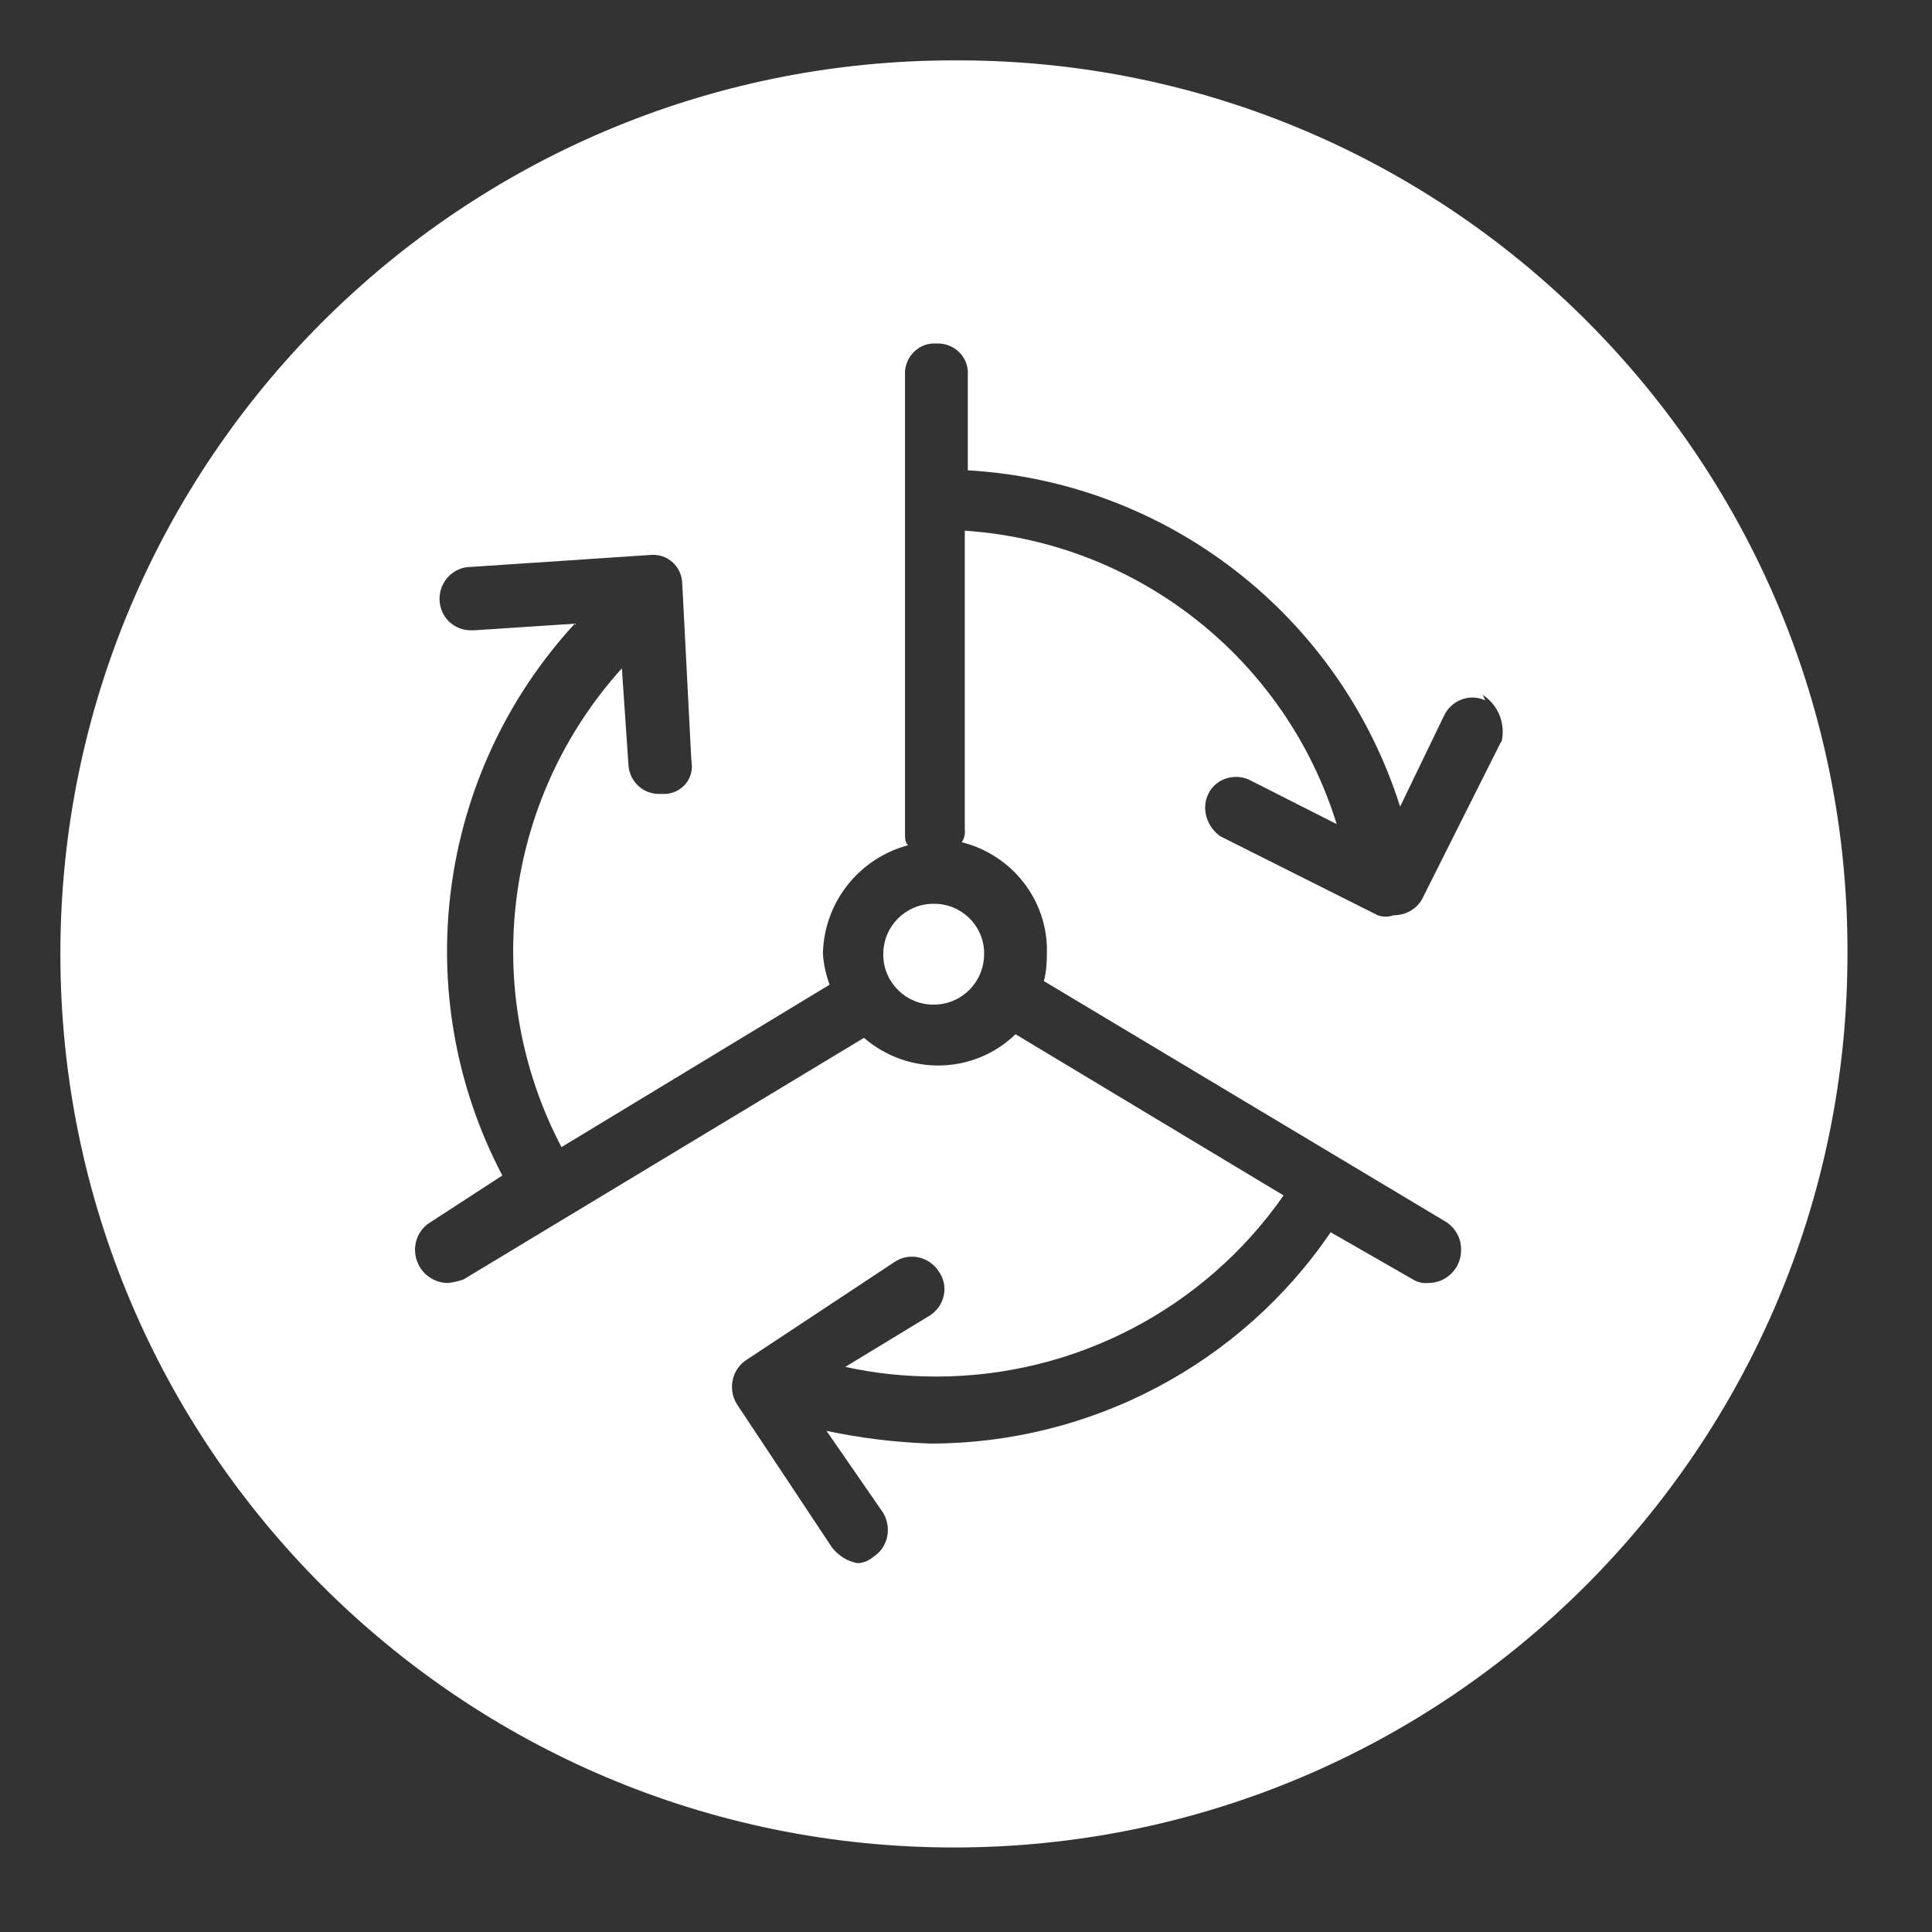 <?xml version="1.0" encoding="UTF-8"?>
<svg id="Layer_1" data-name="Layer 1" xmlns="http://www.w3.org/2000/svg" viewBox="0 0 32 32">
  <rect x="0" y="0" width="32" height="32" fill="#333333" stroke="none"/>
  <defs>
    <style>
      .cls-1 {
        fill: #fff;
        stroke-width: 0px;
      }
    </style>
  </defs>
  <path class="cls-1" d="m15.44,14.97c-.45.01-.81.38-.81.83v.03c.01.45.38.81.83.81h.02c.46-.01.82-.38.82-.84v-.03c-.01-.45-.39-.81-.84-.8h-.02Z"/>
  <path class="cls-1" d="m15.92,1h-.12C7.63,1,1,7.63,1,15.8s6.63,14.8,14.8,14.8,14.8-6.63,14.8-14.8c.03-8.14-6.54-14.77-14.68-14.8Zm8.94,11.29l-1.31,2.61c-.1.17-.28.26-.47.26-.08.03-.18.03-.26,0l-2.61-1.31c-.21-.15-.31-.43-.21-.67.11-.27.42-.38.68-.27l1.46.74c-.85-2.74-3.3-4.67-6.16-4.86v4.95c.01.07-.01.15-.05.21.84.21,1.43.97,1.41,1.83,0,.16-.01.32-.05.47l6.68,4c.14.1.23.26.23.44.01.31-.24.56-.54.56-.09.01-.18-.01-.26-.06l-1.36-.78c-1.49,2.19-3.98,3.5-6.63,3.5-.58-.02-1.15-.09-1.72-.21l.94,1.36h0c.15.26.07.58-.17.73-.07.06-.16.1-.26.1-.17-.03-.32-.13-.42-.26l-1.58-2.38h0c-.15-.26-.07-.58.17-.73l2.45-1.62c.24-.16.57-.09.73.16.17.24.1.57-.15.73l-1.4.85c.5.11,1,.16,1.51.16,2.29,0,4.44-1.12,5.75-3l-4.44-2.67c-.69.67-1.78.69-2.51.06l-6.63,4c-.08.03-.17.05-.26.06-.19,0-.37-.1-.47-.27h0c-.15-.26-.07-.58.17-.73l1.2-.78c-1.57-2.99-1.09-6.65,1.2-9.14l-1.67.11h-.05c-.29,0-.52-.23-.52-.52s.23-.53.52-.53l3-.2c.27-.01.49.2.5.47l.15,2.92s.01.08.01.13c-.01.26-.23.45-.48.44h-.05c-.27.01-.5-.2-.52-.47l-.11-1.61c-1.96,2.17-2.36,5.34-1,7.93l4.44-2.69c-.06-.17-.1-.34-.11-.52.02-.84.59-1.57,1.41-1.79-.05-.05-.05-.11-.05-.21v-7.64c.02-.27.25-.48.52-.46h.06c.27.02.48.25.46.52v1.58c3.31.19,6.16,2.41,7.16,5.57l.73-1.51c.12-.25.42-.37.68-.25h0s-.04-.09-.04-.09c.26.17.38.48.31.78Z"/>
</svg>
